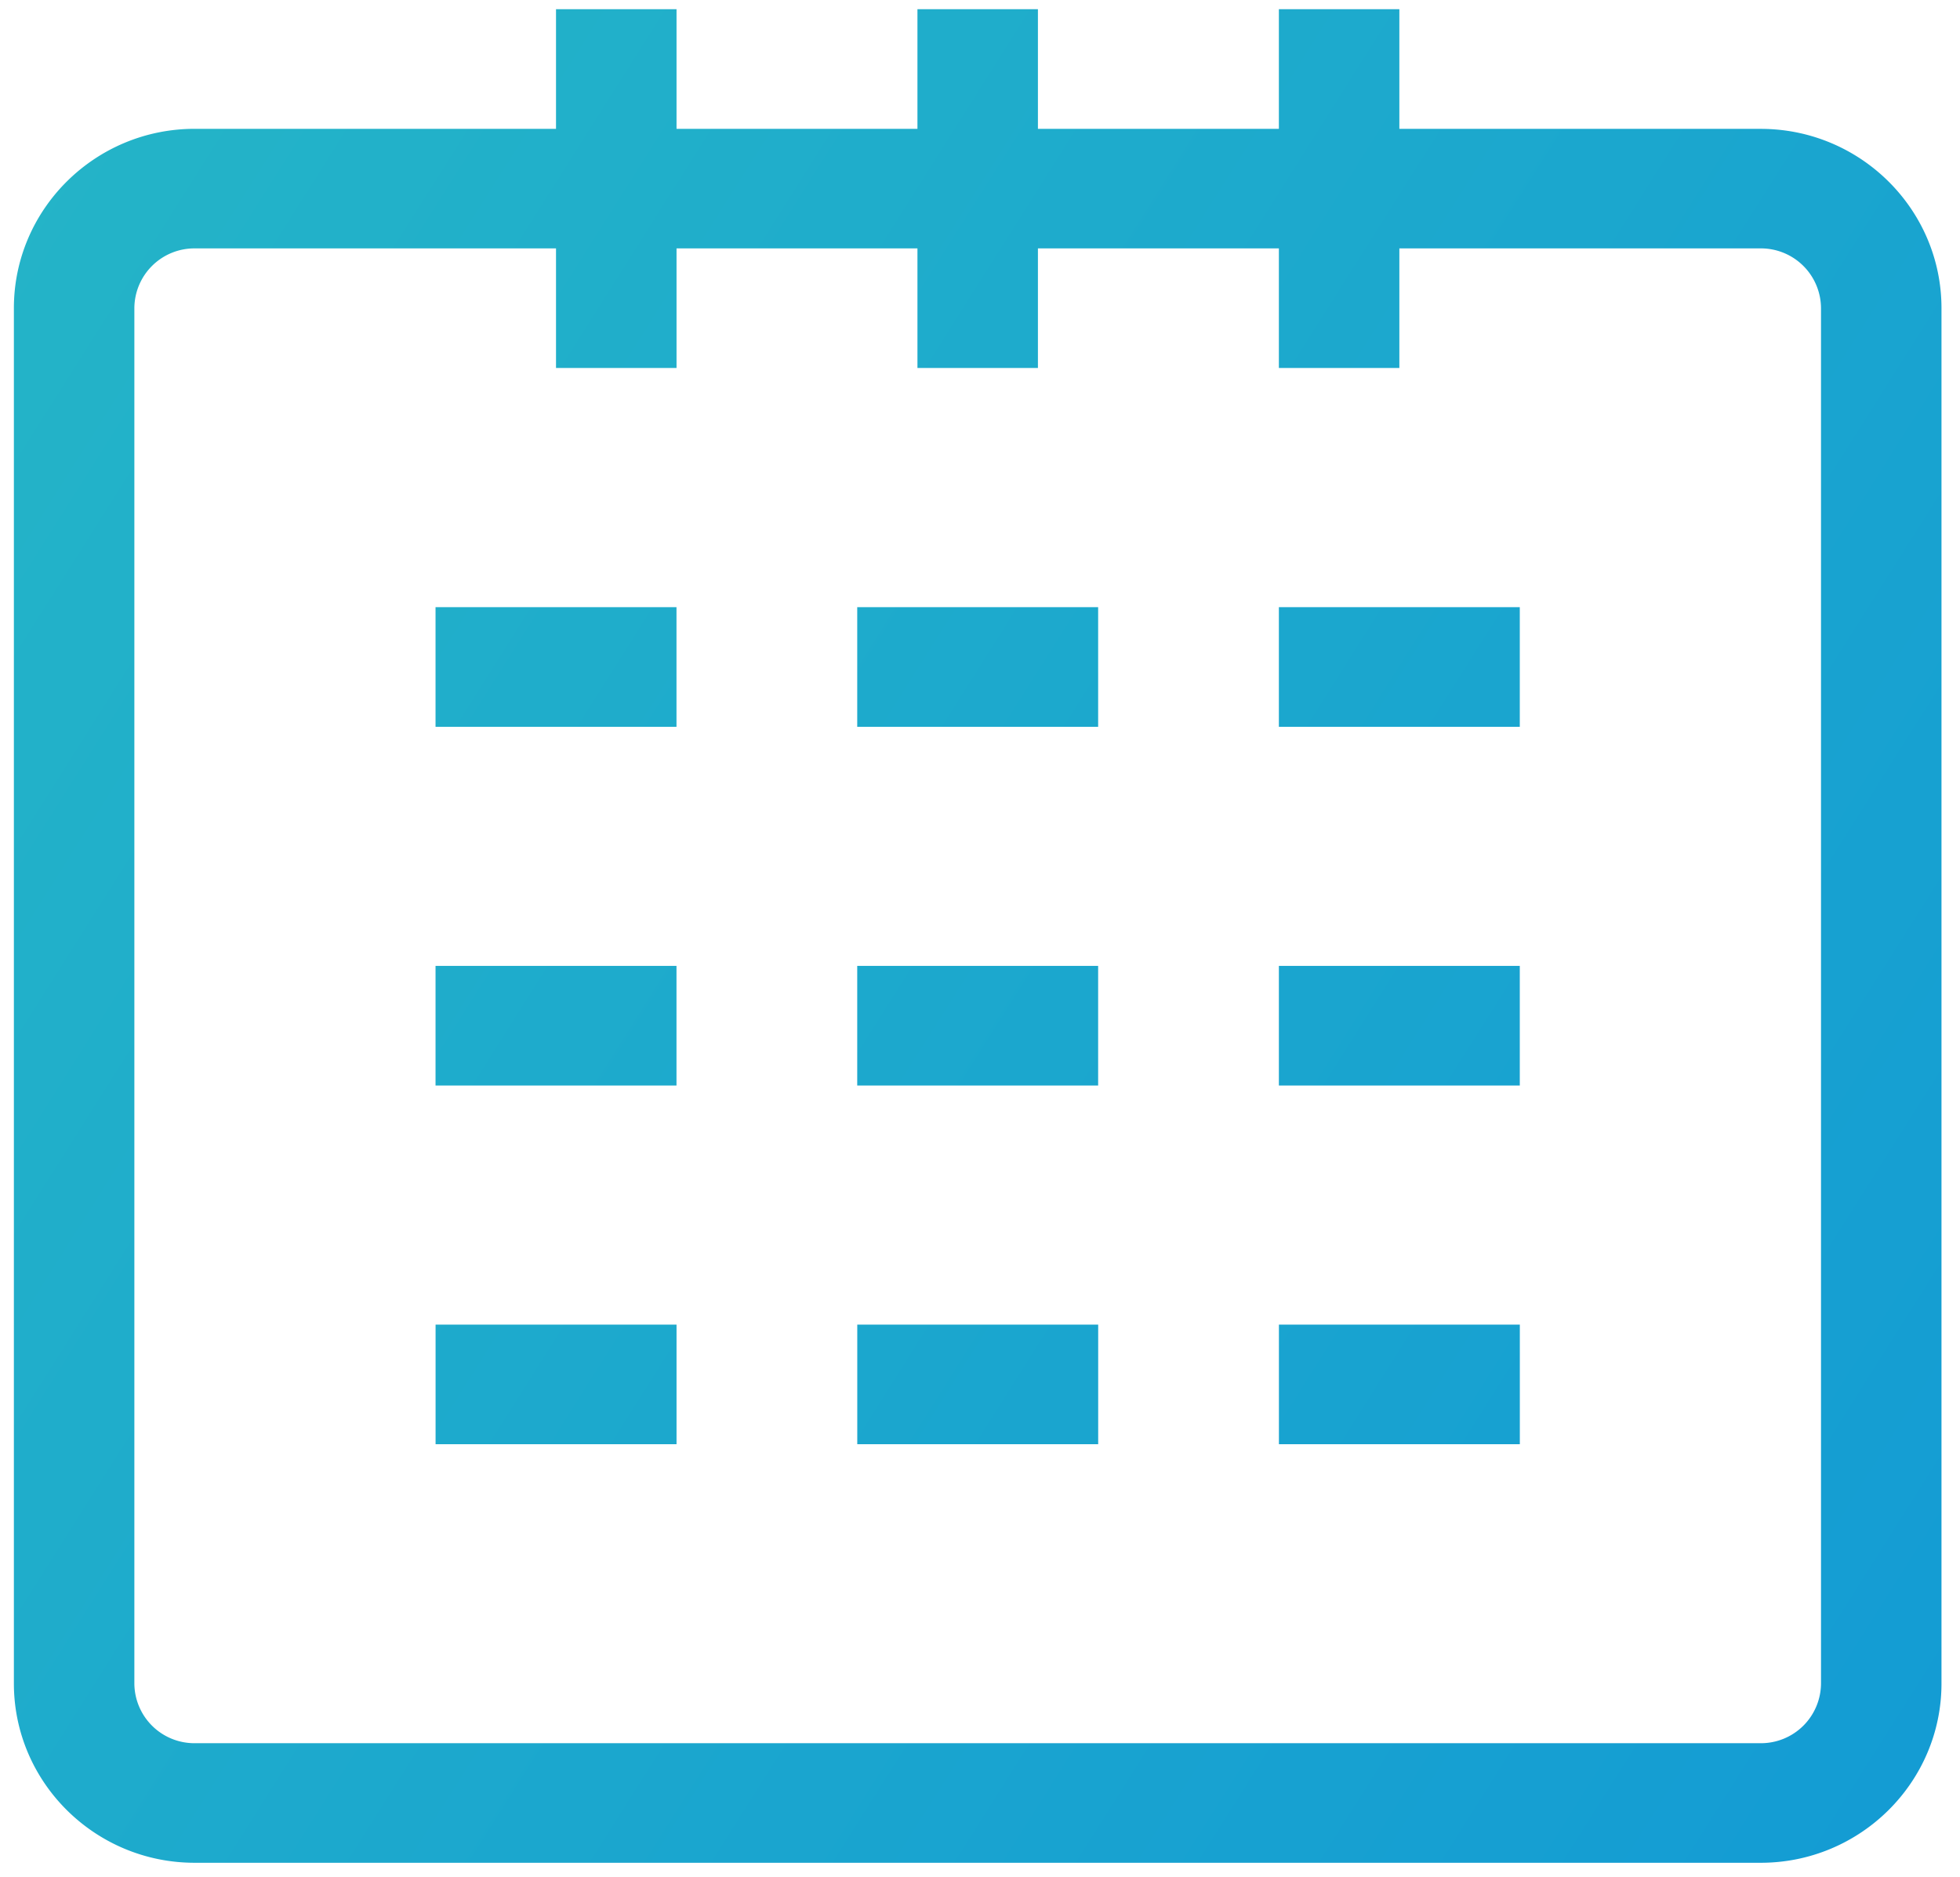 <svg xmlns="http://www.w3.org/2000/svg" viewbox="0 0 47 45" width="47" height="45"><defs><linearGradient id="a" x1="240.594%" x2="-150.908%" y1="168.377%" y2="-69.938%"><stop offset="0%" stop-color="#007FE2"/><stop offset="100%" stop-color="#39D3B8"/></linearGradient></defs><path fill="url(#a)" fill-rule="evenodd" d="M56.667 54.366a1.44 1.44 0 0 1-1.445 1.433H17.667a1.44 1.44 0 0 1-1.445-1.433V21.39a1.44 1.44 0 0 1 1.445-1.434h8.666v2.867h2.89v-2.867H35v2.867h2.889v-2.867h5.778v2.867h2.889v-2.867h8.666a1.44 1.44 0 0 1 1.445 1.434v32.975zM55.222 17.09c2.39 0 4.334 1.93 4.334 4.3v32.976c0 2.37-1.945 4.3-4.334 4.3H17.667c-2.39 0-4.334-1.93-4.334-4.3V21.39c0-2.372 1.945-4.301 4.334-4.301h8.666v-2.868h2.89v2.868H35v-2.868h2.889v2.868h5.778v-2.868h2.889v2.868h8.666zM23.444 31.427h5.778v-2.868h-5.778v2.868zm10.112 0h5.777v-2.868h-5.777v2.868zm10.11 0h5.778v-2.868h-5.777v2.868zm-20.222 8.602h5.778V37.16h-5.778v2.868zm10.112 0h5.777V37.16h-5.777v2.868zm10.11 0h5.778V37.16h-5.777v2.868zM23.445 48.63h5.778v-2.868h-5.778v2.868zm10.112 0h5.777v-2.868h-5.777v2.868zm10.11 0h5.778v-2.868h-5.777v2.868z" transform="translate(-13 -14)"/></svg>
